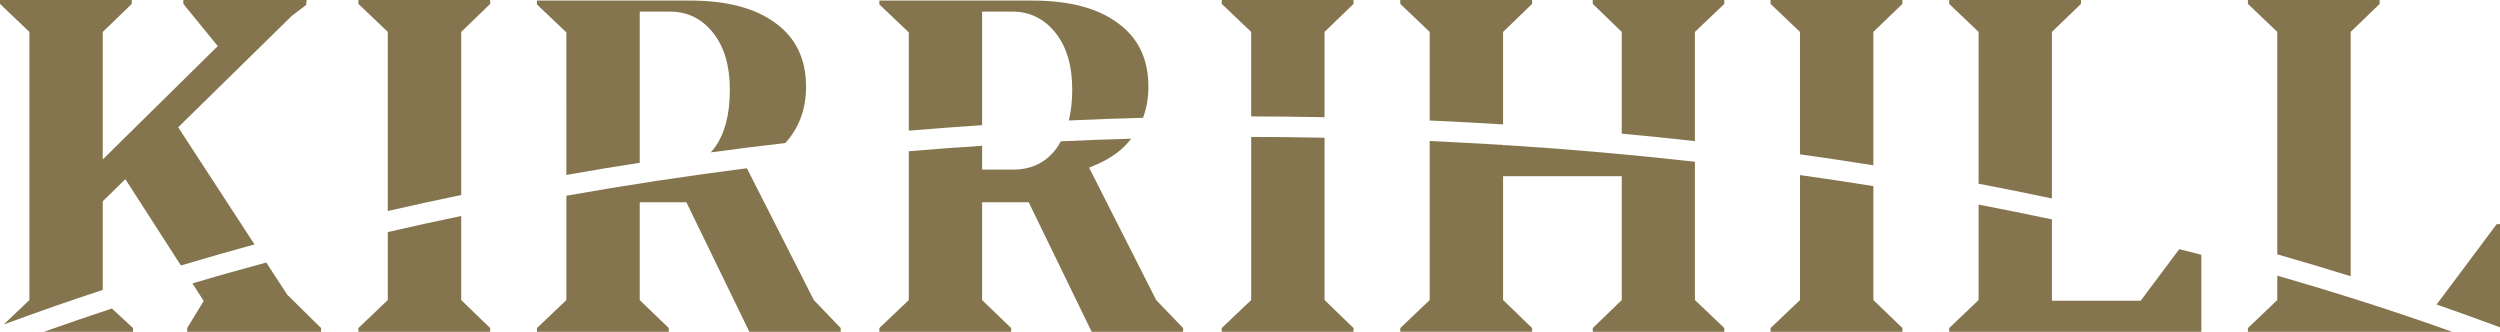 <?xml version="1.0" encoding="utf-8"?>
<!-- Generator: Adobe Illustrator 25.2.0, SVG Export Plug-In . SVG Version: 6.00 Build 0)  -->
<svg version="1.1" id="Layer_1" xmlns="http://www.w3.org/2000/svg" xmlns:xlink="http://www.w3.org/1999/xlink" x="0px" y="0px"
	 viewBox="0 0 335.331 44.502" style="enable-background:new 0 0 335.331 44.502;" xml:space="preserve">
<style type="text/css">
	.st0{fill:#85754E;}
</style>
<g>
	<g>
		<path class="st0" d="M3.943,40.244l-3.445,3.279c4.366-1.609,8.798-3.166,13.284-4.639V26.996l3.033-2.963l7.451,11.576
			c3.252-0.973,6.553-1.916,9.87-2.826L23.9,17.074L39.143,2.121l1.939-1.473V0.215l0.15-0.141h-0.15V0H24.591v0.523L29.21,6.18
			L13.782,21.389V4.281l3.892-3.758V0H0v0.523l3.943,3.758V40.244z"/>
		<path class="st0" d="M35.714,35.211c-3.331,0.904-6.64,1.83-9.9,2.803l1.509,2.355l-2.217,3.633v0.5h17.961v-0.5l-4.537-4.471
			L35.714,35.211z"/>
		<path class="st0" d="M5.893,44.502h11.951v-0.5l-2.832-2.621C11.942,42.387,8.915,43.434,5.893,44.502z"/>
	</g>
	<g>
		<path class="st0" d="M52.015,28.303c3.261-0.744,6.545-1.467,9.849-2.149V4.281l3.886-3.758V0H48.075v0.523l3.939,3.758V28.303z"
			/>
		<path class="st0" d="M61.863,28.969c-3.304,0.682-6.588,1.41-9.849,2.16v9.115l-3.939,3.758v0.5h17.674v-0.5l-3.886-3.758V28.969z
			"/>
	</g>
	<g>
		<path class="st0" d="M75.969,23.465c3.257-0.586,6.54-1.121,9.839-1.633V1.557h4.064c2.354,0,4.281,0.961,5.785,2.855
			c1.498,1.887,2.24,4.424,2.24,7.641c0,3.355-0.701,5.988-2.129,7.875c-0.137,0.182-0.289,0.354-0.43,0.512
			c3.318-0.449,6.639-0.869,9.99-1.25c1.846-2.014,2.789-4.537,2.789-7.568c0-3.713-1.373-6.561-4.113-8.539
			c-2.738-2.02-6.557-3.008-11.524-3.008H72.023v0.521l3.945,3.748V23.465z"/>
		<path class="st0" d="M100.183,22.572c-8.176,1.039-16.258,2.268-24.214,3.68V40.25l-3.945,3.752v0.5h17.679v-0.5l-3.895-3.752
			V27.127h6.258l8.445,17.375h12.256v-0.5l-3.605-3.752L100.183,22.572z"/>
	</g>
	<g>
		<path class="st0" d="M121.897,17.523c3.26-0.268,6.547-0.518,9.836-0.734V1.557h4.059c2.355,0,4.281,0.961,5.789,2.855
			c1.506,1.887,2.24,4.424,2.24,7.641c0,1.523-0.162,2.877-0.457,4.105c3.318-0.146,6.631-0.273,9.951-0.357
			c0.475-1.27,0.723-2.656,0.723-4.18c0-3.713-1.365-6.561-4.117-8.539c-2.725-2.02-6.549-3.008-11.514-3.008h-20.459v0.521
			l3.949,3.748V17.523z"/>
		<path class="st0" d="M146.077,22.475c1.752-0.637,3.264-1.5,4.504-2.604c0.426-0.398,0.807-0.83,1.16-1.268
			c-3.168,0.086-6.316,0.209-9.461,0.352c-0.188,0.33-0.363,0.678-0.586,0.973c-1.422,1.889-3.35,2.82-5.783,2.82h-4.178v-3.195
			c-3.289,0.211-6.576,0.455-9.836,0.732V40.25l-3.949,3.752v0.5h17.68v-0.5l-3.895-3.752V27.127h6.248l8.447,17.375h12.264v-0.5
			l-3.609-3.752L146.077,22.475z"/>
	</g>
	<g>
		<path class="st0" d="M167.823,15.613c3.277,0.006,6.564,0.051,9.842,0.107V4.281l3.885-3.758V0h-17.676v0.523l3.949,3.758V15.613z
			"/>
		<path class="st0" d="M177.665,18.478c-3.277-0.068-6.564-0.113-9.842-0.113v21.879l-3.949,3.758v0.5h17.676v-0.5l-3.885-3.758
			V18.478z"/>
	</g>
	<g>
		<path class="st0" d="M191.768,16.164c3.285,0.154,6.572,0.312,9.844,0.523V4.281l3.893-3.758V0h-17.682v0.523l3.945,3.758V16.164z
			"/>
		<path class="st0" d="M217.53,17.928c3.281,0.301,6.553,0.641,9.811,1V4.281l3.945-3.758V0h-17.643v0.523l3.887,3.758V17.928z"/>
		<path class="st0" d="M227.341,21.695c-8.338-0.932-16.773-1.682-25.281-2.223h-0.447v-0.033c-3.271-0.193-6.559-0.369-9.844-0.524
			v21.328l-3.945,3.758v0.5h17.682v-0.5l-3.893-3.758V23.635h15.918v16.609l-3.887,3.758v0.5h17.643v-0.5l-3.945-3.758V21.695z"/>
	</g>
	<g>
		<path class="st0" d="M241.436,20.701c3.301,0.461,6.588,0.955,9.842,1.473V4.281l3.896-3.758V0h-17.684v0.523l3.945,3.758V20.701z
			"/>
		<path class="st0" d="M251.278,24.965c-3.254-0.527-6.541-1.012-9.842-1.483v16.762l-3.945,3.758v0.5h17.684v-0.5l-3.896-3.758
			V24.965z"/>
	</g>
	<g>
		<path class="st0" d="M265.393,24.641c3.307,0.633,6.588,1.291,9.834,1.981V4.281l3.897-3.758V0h-17.676v0.523l3.945,3.758V24.641z
			"/>
		<path class="st0" d="M292.306,33.42l-5.17,6.914h-11.908V29.43c-3.242-0.693-6.527-1.348-9.834-1.986v12.801l-3.945,3.758v0.5
			h9.412h19.709h4.699V34.17C294.292,33.916,293.298,33.67,292.306,33.42z"/>
	</g>
	<g>
		<path class="st0" d="M335.331,43.904V30.066h-0.443l-8.062,10.779C329.69,41.84,332.52,42.859,335.331,43.904z"/>
		<path class="st0" d="M305.458,34.115c3.322,0.943,6.601,1.932,9.842,2.938V4.281l3.889-3.758V0h-17.672v0.523l3.941,3.758V34.115z
			"/>
		<path class="st0" d="M305.458,36.98v3.264l-3.941,3.758v0.5h9.412h17.982C321.286,41.779,313.464,39.277,305.458,36.98z"/>
	</g>
</g>
</svg>
